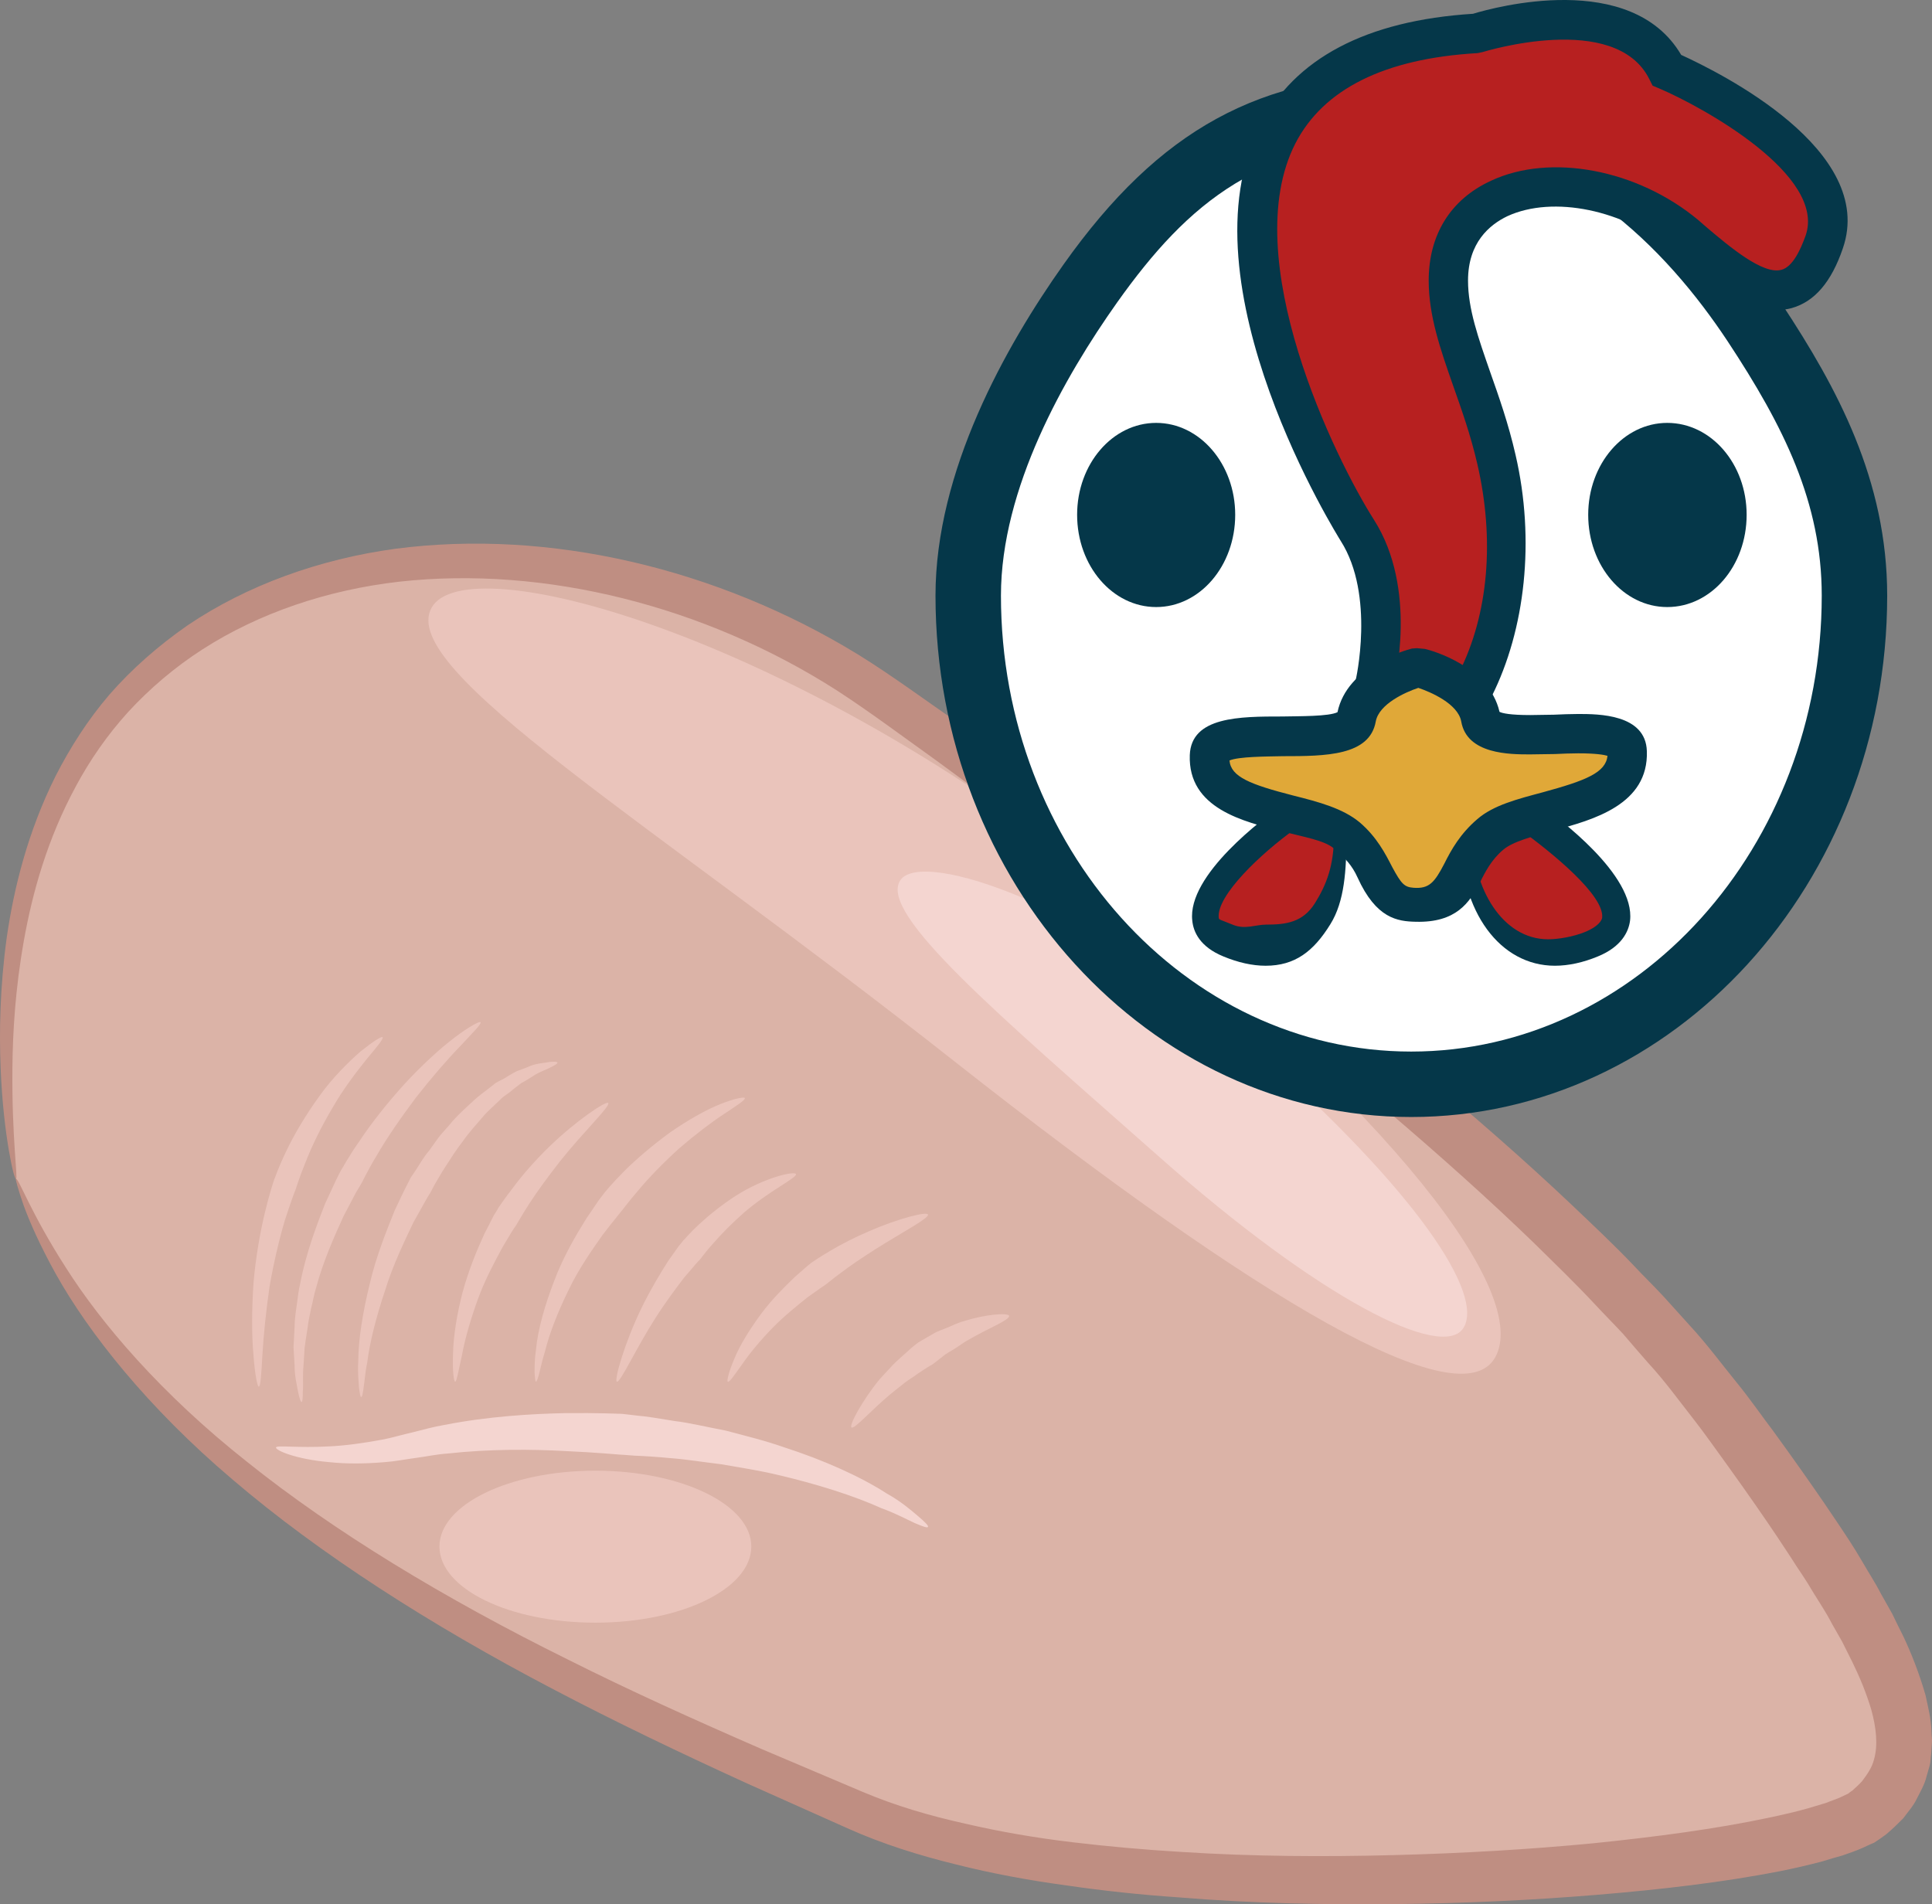 <?xml version="1.0" encoding="UTF-8" standalone="no"?>
<svg
   xmlns:dc="http://purl.org/dc/elements/1.1/"
   xmlns:cc="http://creativecommons.org/ns#"
   xmlns:rdf="http://www.w3.org/1999/02/22-rdf-syntax-ns#"
   xmlns:svg="http://www.w3.org/2000/svg"
   xmlns="http://www.w3.org/2000/svg"
   id="svg60"
   viewBox="0 0 5401.991 5325.009"
   style="clip-rule:evenodd;fill-rule:evenodd;image-rendering:optimizeQuality;shape-rendering:geometricPrecision;text-rendering:geometricPrecision"
   version="1.1"
   height="53.25mm"
   width="54.02mm"
   xml:space="preserve"><rect x="0" y="0" width="5401.991" height="5325.009" fill="#808080" stroke="none"/>
 <defs
   id="defs4">
  <style
   id="style2"
   type="text/css">
   <![CDATA[
    .fil5 {fill:#053749;fill-rule:nonzero}
    .fil6 {fill:#B72020;fill-rule:nonzero}
    .fil1 {fill:#BF8E82;fill-rule:nonzero}
    .fil0 {fill:#DBB3A7;fill-rule:nonzero}
    .fil7 {fill:#E0A838;fill-rule:nonzero}
    .fil3 {fill:#EAC4BB;fill-rule:nonzero}
    .fil2 {fill:#F4D5D0;fill-rule:nonzero}
    .fil4 {fill:white;fill-rule:nonzero}
   ]]>
  </style>
 </defs>
 <g
   transform="translate(-7598.289,-11943.463)"
   id="Vrstva_x0020_1">
  <path
   style="fill:#dbb3a7;fill-rule:nonzero"
   id="path7"
   d="m 7643,15240 c 0,0 -171,-895 344,-1389 514,-494 1432,-420 2075,35 549,388 1835,1302 2348,1994 512,692 619,961 417,1131 -203,170 -2074,326 -2824,0 -751,-326 -2026,-865 -2360,-1771 z"
   class="fil0" />
  <path
   style="fill:#bf8e82;fill-rule:nonzero"
   id="path9"
   d="m 7643,15240 c 7,-3 42,97 140,249 97,153 265,352 507,543 241,193 550,381 896,552 173,87 355,169 541,250 94,40 189,80 283,120 92,39 188,67 287,89 99,23 199,40 300,52 101,12 202,21 303,27 202,13 401,14 594,9 194,-5 381,-16 558,-33 176,-18 343,-40 494,-72 37,-8 73,-16 108,-26 16,-5 33,-10 50,-15 14,-6 31,-11 43,-17 l 19,-9 c 4,-3 7,-6 11,-8 9,-8 20,-18 28,-27 15,-20 28,-39 33,-60 12,-41 6,-90 -7,-138 -14,-48 -33,-93 -53,-134 -10,-20 -20,-40 -29,-58 -10,-18 -20,-35 -29,-51 -17,-33 -35,-59 -49,-82 -27,-46 -46,-72 -49,-77 -7,-11 -72,-114 -193,-282 -30,-41 -63,-89 -100,-136 -37,-47 -75,-100 -122,-151 -23,-26 -46,-53 -70,-81 -25,-27 -52,-54 -78,-82 -53,-57 -112,-114 -173,-174 -245,-237 -550,-493 -883,-756 -166,-132 -341,-264 -520,-396 -90,-66 -180,-132 -271,-199 -91,-65 -183,-134 -274,-193 -369,-236 -817,-349 -1223,-304 -202,23 -393,88 -550,189 -78,50 -148,110 -208,175 -59,65 -108,136 -147,209 -79,146 -121,296 -145,431 -24,135 -31,255 -32,354 -2,198 16,311 10,312 -3,1 -11,-27 -20,-80 -9,-53 -19,-131 -23,-231 -4,-101 -2,-224 17,-363 20,-139 59,-297 137,-453 40,-78 89,-156 151,-228 62,-71 136,-136 218,-193 166,-112 368,-185 581,-214 429,-56 899,54 1294,296 100,62 189,129 283,193 92,65 184,129 274,195 182,130 359,260 529,391 339,260 650,515 903,754 63,60 124,117 180,176 27,29 55,56 81,84 26,29 51,56 75,83 49,53 90,109 130,158 40,49 72,96 104,138 123,169 192,275 200,287 3,5 22,32 50,80 14,25 33,53 51,88 10,17 20,36 31,55 10,21 21,43 32,65 22,47 43,100 61,162 7,33 16,66 17,105 0,10 2,19 1,29 -1,11 -1,21 -2,31 -2,11 -1,21 -4,32 -3,10 -6,21 -9,31 -5,22 -17,42 -27,62 -10,21 -25,37 -38,55 -16,16 -30,30 -48,45 -11,8 -22,16 -33,23 -10,4 -20,9 -31,14 -20,9 -38,15 -58,22 -19,5 -38,11 -58,17 -38,10 -77,19 -117,27 -159,31 -330,51 -511,66 -181,15 -371,24 -567,26 -197,2 -400,-2 -605,-19 -103,-7 -207,-18 -310,-33 -104,-14 -208,-33 -311,-59 -102,-25 -205,-57 -303,-101 -94,-42 -188,-84 -282,-126 -186,-85 -368,-172 -541,-263 -346,-181 -655,-380 -895,-585 -240,-203 -405,-414 -495,-575 -45,-81 -74,-147 -91,-194 -16,-47 -23,-72 -21,-73 z"
   class="fil1" />
  <path
   style="fill:#f4d5d0;fill-rule:nonzero"
   id="path11"
   d="m 10193,16213 c -1,4 -15,-1 -38,-11 -22,-10 -53,-27 -92,-41 -77,-35 -182,-68 -289,-93 -54,-13 -108,-21 -159,-30 -51,-6 -99,-14 -141,-17 -41,-4 -76,-6 -101,-7 -25,-2 -40,-3 -42,-3 -3,0 -64,-6 -154,-10 -90,-5 -210,-6 -327,7 -30,2 -57,8 -87,12 -30,4 -60,10 -88,12 -58,5 -111,5 -157,0 -92,-8 -150,-33 -148,-41 2,-7 60,2 149,-3 44,-2 95,-9 149,-19 27,-5 55,-14 83,-20 28,-7 60,-16 90,-21 122,-24 244,-31 337,-33 92,-1 156,2 159,2 2,0 17,2 43,5 26,2 61,8 104,15 42,5 91,17 144,27 52,14 107,27 161,46 109,35 215,82 289,130 38,21 66,45 86,62 20,17 31,28 29,31 z"
   class="fil2" />
  <path
   style="fill:#eac4bb;fill-rule:nonzero"
   id="path13"
   d="m 9699,16268 c 0,118 -195,213 -436,213 -241,0 -436,-95 -436,-213 0,-117 195,-212 436,-212 241,0 436,95 436,212 z"
   class="fil3" />
  <path
   style="fill:#eac4bb;fill-rule:nonzero"
   id="path15"
   d="m 11779,15739 c -97,173 -654,-152 -1510,-826 -855,-675 -1561,-1097 -1464,-1270 96,-174 993,74 1849,748 856,675 1222,1174 1125,1348 z"
   class="fil3" />
  <path
   style="fill:#f4d5d0;fill-rule:nonzero"
   id="path17"
   d="m 11690,15657 c -58,92 -401,-80 -852,-480 -451,-399 -782,-678 -723,-771 58,-93 545,73 996,472 451,399 638,686 579,779 z"
   class="fil2" />
  <path
   style="fill:#eac4bb;fill-rule:nonzero"
   id="path19"
   d="m 8668,14844 c 3,5 -17,28 -46,63 -28,35 -65,83 -95,136 -31,52 -58,108 -75,152 -18,44 -27,75 -28,77 -1,1 -13,34 -29,83 -15,50 -31,117 -43,186 -10,69 -17,139 -20,191 -3,53 -5,89 -10,89 -4,1 -11,-34 -15,-88 -5,-54 -5,-127 0,-200 6,-73 19,-145 32,-199 13,-54 25,-90 26,-92 1,-2 12,-35 34,-80 21,-45 55,-102 92,-153 37,-52 81,-95 115,-125 35,-28 60,-44 62,-40 z"
   class="fil3" />
  <path
   style="fill:#eac4bb;fill-rule:nonzero"
   id="path21"
   d="m 8942,14802 c 3,5 -22,29 -57,67 -36,37 -81,89 -124,144 -42,56 -82,114 -109,161 -28,46 -43,80 -45,82 -1,1 -6,10 -15,25 -8,15 -19,37 -33,63 -24,53 -57,125 -77,201 -6,19 -9,39 -14,58 -4,19 -8,38 -10,56 -3,19 -6,37 -8,54 -1,17 -2,33 -3,48 -3,31 0,56 -2,74 0,18 -1,28 -3,29 -3,0 -6,-9 -10,-27 -3,-18 -10,-44 -10,-75 -1,-16 -2,-33 -3,-51 1,-18 2,-37 3,-57 0,-20 3,-40 6,-61 3,-21 5,-42 10,-62 16,-84 46,-162 69,-221 13,-28 24,-52 32,-69 8,-16 13,-26 14,-27 2,-2 20,-37 52,-82 31,-47 76,-104 124,-157 48,-52 99,-99 140,-130 41,-31 71,-47 73,-43 z"
   class="fil3" />
  <path
   style="fill:#eac4bb;fill-rule:nonzero"
   id="path23"
   d="m 9157,14915 c 0,3 -7,7 -19,13 -12,7 -31,12 -50,25 -10,6 -20,13 -32,19 -11,8 -22,17 -33,26 -6,4 -12,9 -18,13 -6,5 -11,11 -17,16 -11,11 -23,21 -34,33 -21,25 -43,48 -61,74 -9,12 -18,24 -26,36 -8,12 -15,23 -22,34 -14,21 -24,40 -32,53 -7,14 -12,22 -12,23 -2,1 -20,34 -47,82 -24,51 -57,118 -79,190 -24,71 -43,145 -50,202 -6,28 -7,52 -10,69 -2,17 -4,27 -7,27 -2,0 -4,-10 -6,-27 -1,-17 -4,-42 -2,-72 0,-61 13,-140 32,-217 18,-78 48,-151 70,-206 25,-54 44,-90 45,-92 1,-1 6,-9 15,-22 9,-14 20,-34 37,-54 8,-11 16,-23 25,-35 9,-12 20,-23 31,-36 20,-25 46,-48 71,-71 12,-11 26,-21 39,-31 6,-5 13,-10 19,-15 7,-4 14,-8 21,-11 13,-8 26,-16 38,-22 13,-5 25,-9 36,-14 22,-9 43,-9 56,-12 13,-1 21,-1 22,2 z"
   class="fil3" />
  <path
   style="fill:#eac4bb;fill-rule:nonzero"
   id="path25"
   d="m 9299,15028 c 6,9 -69,80 -135,163 -32,41 -63,83 -85,117 -22,34 -35,58 -36,59 0,1 -5,7 -12,18 -7,11 -16,27 -27,45 -21,39 -49,90 -69,145 -20,55 -37,113 -45,158 -10,44 -15,75 -19,74 -4,0 -8,-31 -6,-79 1,-48 11,-111 27,-172 17,-62 41,-120 61,-163 11,-21 20,-39 26,-51 8,-12 12,-19 12,-20 1,-1 17,-26 43,-59 25,-34 61,-75 99,-112 77,-75 162,-131 166,-123 z"
   class="fil3" />
  <path
   style="fill:#eac4bb;fill-rule:nonzero"
   id="path27"
   d="m 9681,15014 c 1,6 -23,21 -59,45 -35,23 -81,58 -125,96 -43,39 -84,81 -113,116 -29,33 -47,59 -49,60 0,1 -6,7 -15,19 -9,11 -22,27 -37,47 -28,40 -66,93 -95,154 -29,59 -54,122 -66,172 -8,25 -12,46 -16,61 -4,15 -7,23 -9,23 -2,0 -3,-9 -4,-25 0,-16 0,-39 4,-65 5,-55 25,-125 51,-192 25,-67 61,-128 89,-173 15,-22 27,-40 36,-53 10,-13 15,-20 16,-21 1,-1 22,-27 55,-60 33,-33 80,-73 128,-108 49,-34 100,-63 140,-79 40,-16 68,-21 69,-17 z"
   class="fil3" />
  <path
   style="fill:#eac4bb;fill-rule:nonzero"
   id="path29"
   d="m 9824,15227 c 1,5 -18,17 -46,35 -28,18 -64,42 -98,71 -33,29 -65,61 -88,88 -23,25 -36,45 -38,46 0,0 -5,5 -12,13 -7,9 -18,21 -30,35 -23,30 -53,70 -81,114 -55,86 -99,183 -108,178 -8,-4 22,-110 70,-208 24,-49 52,-96 74,-130 12,-17 22,-31 29,-41 8,-9 12,-15 13,-16 1,0 17,-20 44,-45 27,-25 64,-55 103,-80 39,-25 81,-43 113,-53 32,-10 54,-12 55,-7 z"
   class="fil3" />
  <path
   style="fill:#eac4bb;fill-rule:nonzero"
   id="path31"
   d="m 10193,15340 c 3,10 -73,50 -146,96 -36,23 -72,47 -98,67 -26,19 -43,34 -44,34 -2,1 -21,14 -50,35 -27,22 -64,51 -97,85 -33,34 -64,71 -85,102 -22,30 -35,51 -40,48 -3,-2 3,-28 19,-65 15,-37 43,-82 74,-124 31,-42 67,-77 95,-104 28,-25 48,-42 50,-42 1,-1 20,-14 49,-31 30,-18 69,-38 109,-55 80,-35 162,-56 164,-46 z"
   class="fil3" />
  <path
   style="fill:#eac4bb;fill-rule:nonzero"
   id="path33"
   d="m 10420,15623 c 1,12 -57,34 -112,66 -14,7 -26,17 -39,25 -12,8 -25,14 -34,22 -19,15 -32,25 -33,25 -1,0 -16,9 -38,24 -10,8 -23,15 -36,25 -13,10 -26,21 -40,32 -54,45 -102,100 -109,93 -7,-6 30,-75 79,-135 13,-14 26,-28 38,-41 13,-13 25,-23 36,-33 21,-20 37,-31 38,-31 1,-1 16,-9 38,-22 11,-7 25,-11 39,-17 15,-6 30,-14 46,-18 62,-20 125,-24 127,-15 z"
   class="fil3" />
  <path
   style="fill:#ffffff;fill-rule:nonzero"
   id="path35"
   d="m 12783,13609 c 0,755 -554,1366 -1239,1366 -684,0 -1238,-611 -1238,-1366 0,-317 176,-641 341,-873 227,-320 467,-493 897,-493 412,0 736,263 961,604 149,225 278,462 278,762 z"
   class="fil4" />
  <path
   style="fill:#053749;fill-rule:nonzero"
   id="path37"
   d="m 11544,12335 c -416,0 -623,174 -822,454 -148,209 -325,520 -325,820 0,703 515,1275 1147,1275 633,0 1148,-572 1148,-1275 0,-260 -106,-473 -263,-711 -170,-257 -461,-563 -885,-563 z m 0,2732 c -733,0 -1330,-654 -1330,-1458 0,-348 195,-696 358,-926 268,-378 550,-532 972,-532 506,0 844,351 1038,645 152,231 293,489 293,813 0,804 -597,1458 -1331,1458 z"
   class="fil5" />
  <path
   style="fill:#b72020;fill-rule:nonzero"
   id="path39"
   d="m 11442,13849 c 0,0 63,-248 -48,-422 -112,-175 -731,-1327 333,-1390 0,0 413,-135 532,103 0,0 527,225 440,480 -87,254 -255,93 -388,-18 -257,-215 -663,-176 -663,126 0,151 87,294 135,500 47,207 39,431 -56,621 z"
   class="fil6" />
  <path
   style="fill:#053749;fill-rule:nonzero"
   id="path41"
   d="m 11769,13891 -91,-67 c 82,-163 100,-371 51,-583 -19,-82 -44,-152 -68,-220 -35,-100 -68,-194 -68,-293 0,-128 61,-227 174,-279 166,-78 410,-32 580,110 l 23,20 c 66,56 158,133 209,119 32,-8 54,-57 68,-96 58,-168 -285,-358 -409,-411 l -19,-8 -9,-18 c -95,-191 -462,-77 -466,-76 l -14,3 c -261,15 -432,101 -510,253 -163,320 111,881 220,1052 123,193 58,454 55,465 l -107,-13 c 1,-2 56,-241 -41,-393 -4,-7 -452,-718 -225,-1161 96,-188 296,-294 595,-313 59,-18 442,-123 582,115 107,49 547,266 452,541 -32,94 -79,149 -143,167 -107,29 -214,-62 -309,-142 l -23,-19 c -136,-114 -335,-155 -463,-96 -50,24 -110,74 -110,180 0,80 29,161 62,256 24,68 51,144 71,232 55,238 27,488 -67,675 z"
   class="fil5" />
  <path
   style="fill:#b72020;fill-rule:nonzero"
   id="path43"
   d="m 11202,14228 c 0,0 -381,269 -166,356 214,88 327,-93 327,-304 v -99 z"
   class="fil6" />
  <path
   style="fill:#053749;fill-rule:nonzero"
   id="path45"
   d="m 11219,14262 c -94,67 -220,186 -213,248 1,6 2,4 41,20 33,13 63,-1 91,-1 v 0 c 56,0 103,-6 137,-60 33,-53 53,-106 53,-189 v -50 z m -82,382 v 0 c -37,0 -77,-9 -118,-26 -66,-27 -84,-69 -87,-100 -15,-128 203,-289 247,-320 l -12,-3 196,-63 v 148 c 0,96 -5,184 -45,248 -47,76 -99,116 -181,116 z"
   class="fil5" />
  <path
   style="fill:#b72020;fill-rule:nonzero"
   id="path47"
   d="m 11885,14228 c 0,0 377,269 162,356 -214,88 -331,-93 -331,-304 v -99 z"
   class="fil6" />
  <path
   style="fill:#053749;fill-rule:nonzero"
   id="path49"
   d="m 11716,14230 v 50 c 0,145 82,290 211,290 28,0 70,-7 102,-20 40,-16 48,-34 49,-40 7,-62 -138,-181 -231,-248 z m 230,414 c -153,0 -265,-150 -265,-364 v -148 l 220,62 8,4 c 44,31 262,192 247,320 -4,31 -24,73 -90,100 -41,17 -82,26 -120,26 z"
   class="fil5" />
  <path
   style="fill:#053749;fill-rule:nonzero"
   id="path51"
   d="m 11052,13383 c 0,143 -99,258 -221,258 -122,0 -221,-115 -221,-258 0,-142 99,-257 221,-257 122,0 221,115 221,257 z"
   class="fil5" />
  <path
   style="fill:#053749;fill-rule:nonzero"
   id="path53"
   d="m 12482,13383 c 0,143 -99,258 -222,258 -122,0 -221,-115 -221,-258 0,-142 99,-257 221,-257 123,0 222,115 222,257 z"
   class="fil5" />
  <path
   style="fill:#e0a838;fill-rule:nonzero"
   id="path55"
   d="m 11569,14483 c 116,0 98,-121 196,-205 98,-83 389,-65 383,-232 -4,-109 -392,14 -410,-88 -18,-102 -169,-134 -169,-134 h -9 c 0,0 -152,32 -169,134 -18,102 -407,-4 -410,104 -6,168 285,141 383,224 98,84 80,201 196,201 z"
   class="fil7" />
  <path
   style="fill:#053749;fill-rule:nonzero"
   id="path57"
   d="m 11036,14070 c 4,46 58,67 178,98 72,18 139,36 186,75 48,41 72,88 91,125 26,48 34,56 60,58 43,3 58,-14 86,-68 19,-38 44,-83 92,-124 45,-39 112,-56 183,-75 121,-33 176,-55 181,-102 -10,-3 -33,-7 -82,-7 -21,0 -43,1 -65,2 -23,0 -46,1 -69,1 -57,0 -177,0 -193,-92 -9,-50 -87,-83 -120,-94 -36,12 -110,45 -119,94 -17,96 -140,97 -260,97 -47,1 -123,1 -149,12 z m 358,327 c -15,-33 -34,-54 -66,-81 -27,-23 -85,-32 -141,-47 -113,-28 -267,-65 -262,-214 4,-108 140,-108 259,-108 49,-1 130,0 154,-12 27,-129 190,-173 208,-178 l 14,-1 22,2 c 19,4 180,49 209,176 8,4 30,9 86,9 22,0 44,-1 66,-1 23,-1 46,-2 68,-2 56,0 189,0 192,104 5,149 -149,192 -262,222 -56,16 -114,31 -140,54 -32,27 -50,61 -66,94 -28,53 -65,110 -178,107 -51,-1 -111,-9 -163,-124 z"
   class="fil5" />
 </g>
</svg>